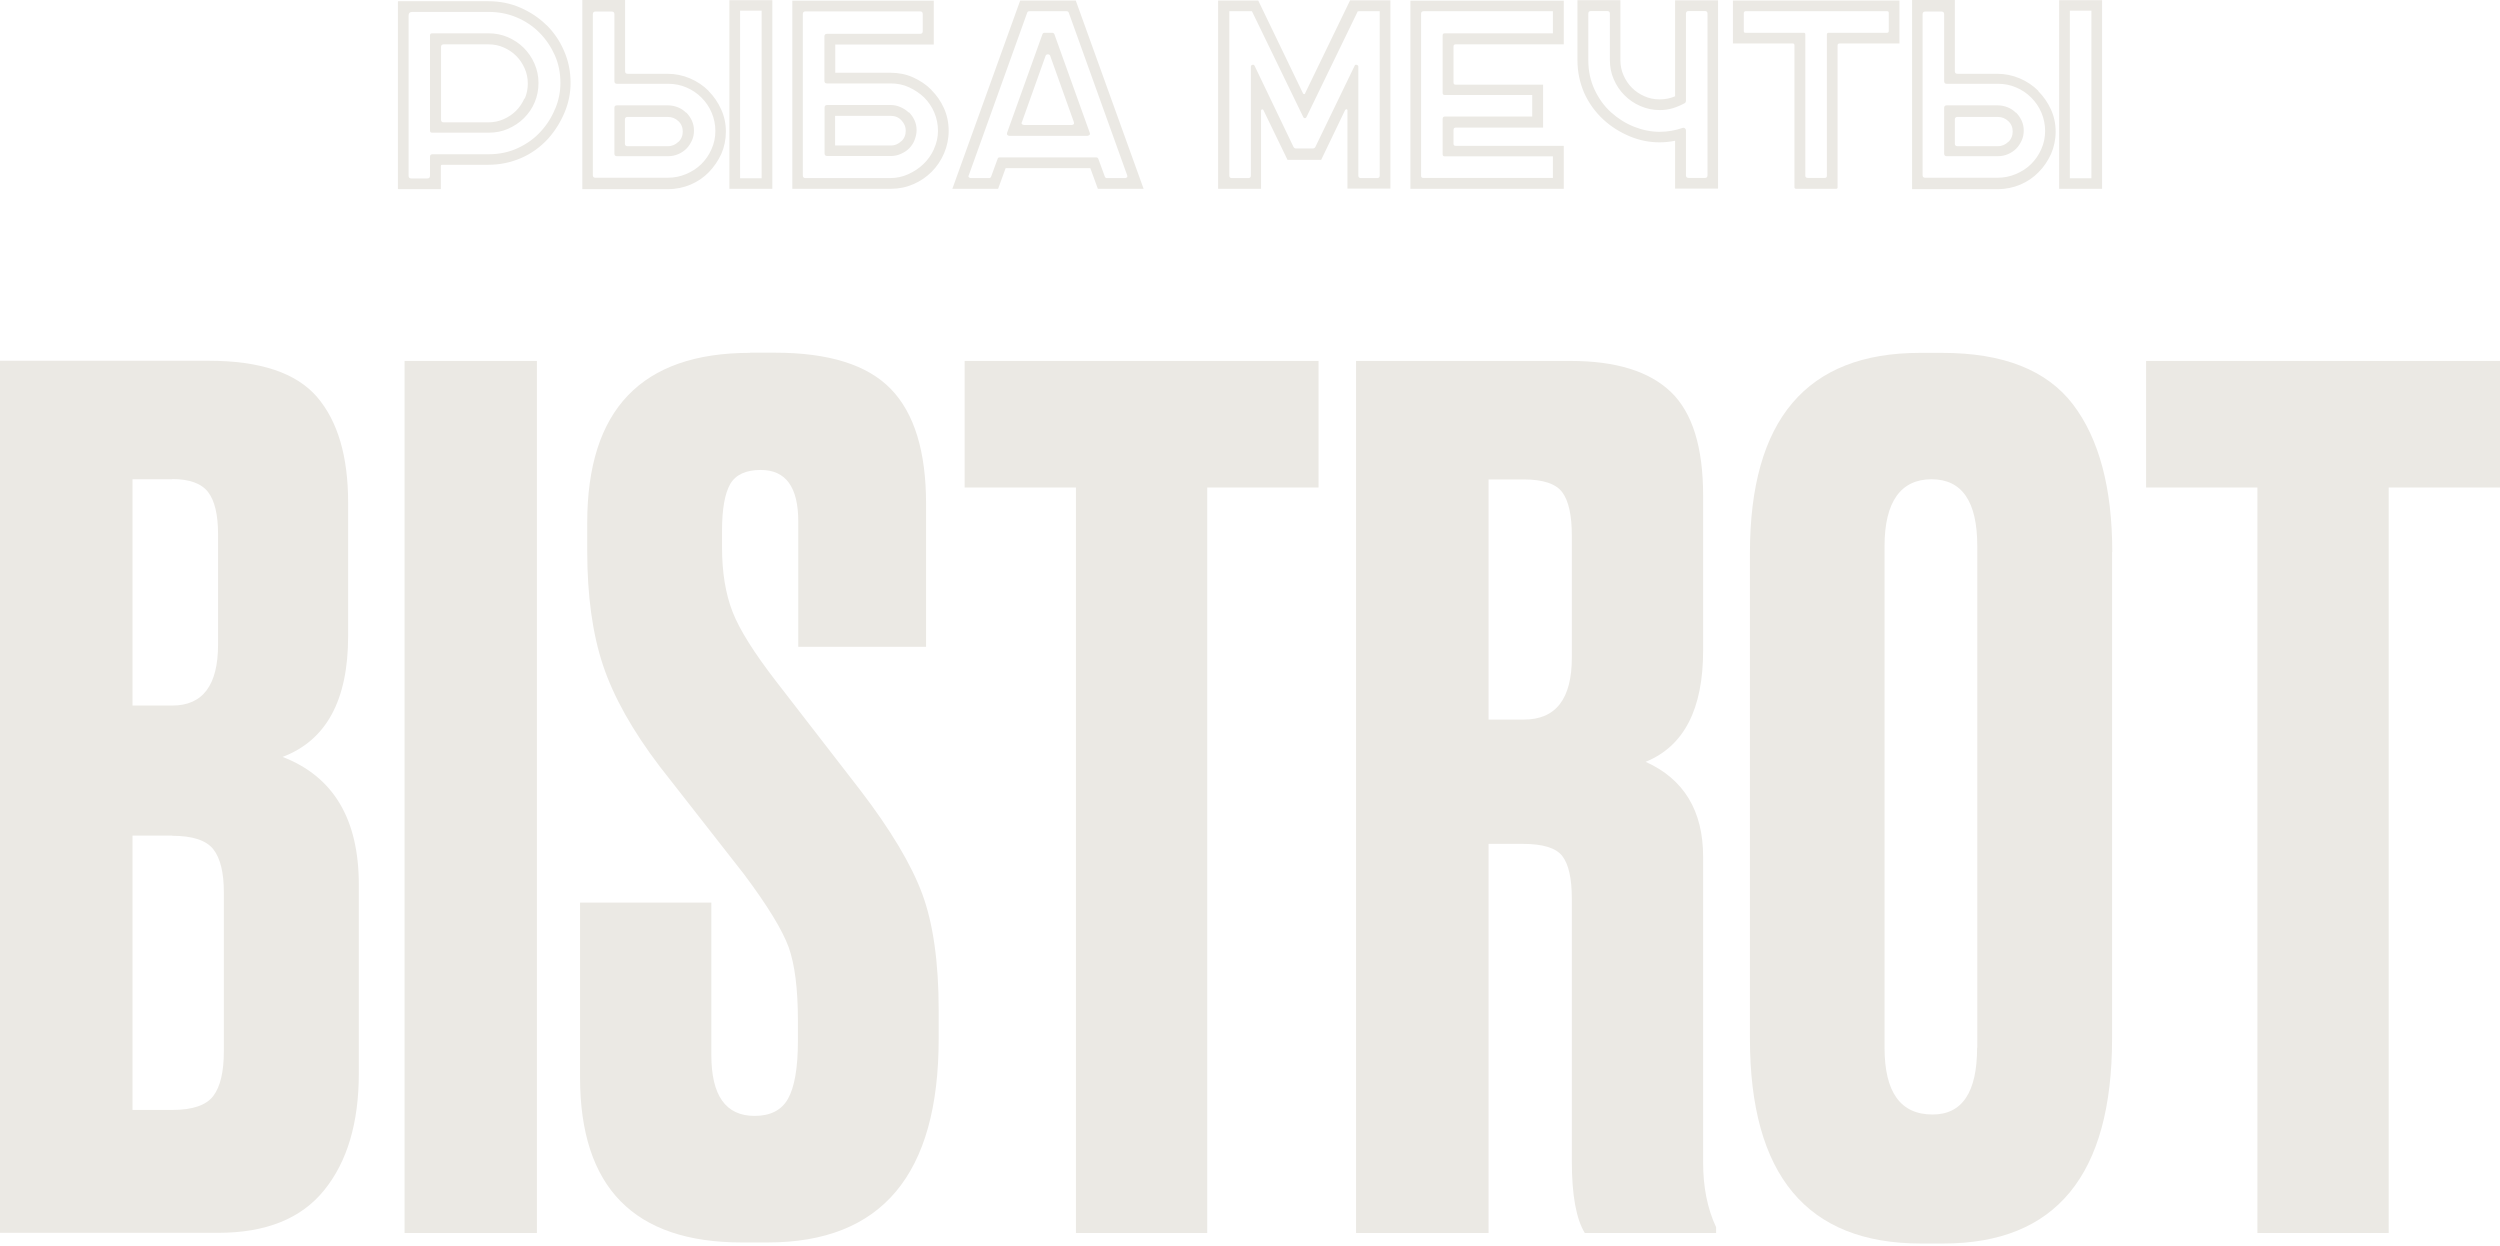 <?xml version="1.0" encoding="UTF-8"?> <svg xmlns="http://www.w3.org/2000/svg" width="708" height="353" viewBox="0 0 708 353" fill="none"><path d="M0 349.135V102.164H59.074C73.669 102.164 83.896 105.59 89.803 112.44C95.661 119.291 98.59 129.269 98.59 142.325V180.152C98.59 198.321 92.385 209.69 80.023 214.356C94.42 219.916 101.618 231.93 101.618 250.545V304.01C101.618 317.96 98.342 328.98 91.838 337.022C85.335 345.114 75.308 349.135 61.805 349.135H0.05H0ZM48.798 135.723H37.53V199.811H48.798C57.436 199.811 61.755 194.052 61.755 182.535V151.31C61.755 145.8 60.812 141.779 58.925 139.346C57.039 136.914 53.663 135.673 48.798 135.673V135.723ZM48.798 236.645H37.53V314.336H48.798C54.557 314.336 58.429 312.996 60.415 310.365C62.401 307.733 63.393 303.514 63.393 297.755V252.63C63.393 247.12 62.401 243.049 60.415 240.518C58.429 237.986 54.557 236.695 48.798 236.695V236.645Z" fill="#EBE9E4"></path><path d="M152.055 102.218V349.189H114.575V102.218H152.055Z" fill="#EBE9E4"></path><path d="M212.469 99.88H219.419C234.709 99.88 245.63 103.305 252.283 110.156C258.935 117.007 262.261 127.878 262.261 142.672V183.18H226.071V147.686C226.071 137.956 222.547 133.091 215.448 133.091C211.228 133.091 208.349 134.431 206.81 137.062C205.271 139.743 204.477 144.161 204.477 150.317V154.983C204.477 162.082 205.47 168.139 207.455 173.252C209.441 178.365 213.561 184.868 219.717 192.86L243.595 223.738C252.233 235.007 258.091 244.836 261.169 253.126C264.246 261.416 265.835 272.437 265.835 286.138V294.131C265.835 332.653 249.701 351.865 217.384 351.865H210.087C179.556 351.865 164.267 336.277 164.267 305.052V255.608H201.449V298.748C201.449 310.265 205.519 316.023 213.71 316.023C218.129 316.023 221.306 314.435 223.142 311.208C224.979 307.981 225.972 302.52 225.972 294.776V289.117C225.972 280.032 225.078 273.083 223.341 268.218C221.554 263.353 217.384 256.502 210.732 247.616L186.854 217.086C179.11 206.909 173.748 197.328 170.77 188.393C167.791 179.457 166.302 168.635 166.302 156.026V148.083C166.302 116.014 181.691 99.93 212.42 99.93L212.469 99.88Z" fill="#EBE9E4"></path><path d="M273.183 102.218H373.411V138.06H341.888V349.189H304.705V138.06H273.183V102.218Z" fill="#EBE9E4"></path><path d="M421.564 238.983V349.189H384.034V102.218H444.796C457.604 102.218 467.086 105.147 473.192 111.005C479.298 116.862 482.326 126.642 482.326 140.393V184.227C482.326 200.808 476.915 211.332 466.043 215.75C476.865 220.615 482.326 229.6 482.326 242.656V329.282C482.326 336.133 483.517 342.239 486 347.551V349.189H448.818C446.385 345.218 445.144 338.466 445.144 328.935V254.571C445.144 248.812 444.25 244.791 442.463 242.458C440.676 240.125 436.953 238.983 431.194 238.983H421.564ZM421.564 135.727V203.786H431.542C440.626 203.786 445.144 197.928 445.144 186.213V151.711C445.144 145.953 444.25 141.882 442.463 139.45C440.676 137.017 437.052 135.776 431.492 135.776H421.514L421.564 135.727Z" fill="#EBE9E4"></path><path d="M598.141 156.328V294.085C598.141 332.806 582.206 352.167 550.336 352.167H544.031C511.714 352.167 495.58 332.806 495.58 294.085V156.675C495.58 118.848 511.615 99.934 543.733 99.934H550.038C567.313 99.934 579.625 104.799 587.071 114.529C594.468 124.259 598.191 138.208 598.191 156.328H598.141ZM559.966 296.716V154.64C559.966 142.031 555.647 135.726 547.01 135.726C538.372 135.726 533.705 142.031 533.705 154.64V296.716C533.705 309.325 538.223 315.63 547.307 315.63C555.697 315.63 559.917 309.325 559.917 296.716H559.966Z" fill="#EBE9E4"></path><path d="M607.772 102.218H708V138.06H676.478V349.189H639.295V138.06H607.772V102.218Z" fill="#EBE9E4"></path><path d="M154.785 7.149C152.7 5.064 150.218 3.425 147.389 2.184C144.559 0.943 141.531 0.348 138.354 0.348H112.837C112.837 0.348 112.688 0.348 112.688 0.447V53.465C112.688 53.465 112.738 53.564 112.837 53.564H124.702C124.702 53.564 124.851 53.564 124.851 53.465V47.061C124.851 46.813 124.95 46.664 125.149 46.664H138.304C141.58 46.664 144.609 46.019 147.537 44.778C150.417 43.536 152.998 41.7 155.232 39.267C157.218 37.033 158.757 34.551 159.898 31.821C161.04 29.09 161.586 26.31 161.586 23.481C161.586 20.254 160.99 17.275 159.749 14.446C158.558 11.616 156.87 9.184 154.785 7.099M157.218 30.778C156.274 33.161 154.884 35.345 153.147 37.232C151.41 39.168 149.275 40.707 146.743 41.898C144.211 43.09 141.431 43.685 138.403 43.685H122.468C122.021 43.685 121.773 43.934 121.773 44.38V49.791C121.773 50.288 121.525 50.536 121.028 50.536H116.461C115.965 50.536 115.717 50.288 115.717 49.791V4.369C115.717 3.723 116.064 3.376 116.709 3.376H138.403C141.183 3.376 143.814 3.872 146.296 4.915C148.779 5.957 150.913 7.397 152.75 9.233C154.587 11.07 156.026 13.205 157.118 15.637C158.211 18.07 158.707 20.701 158.707 23.481C158.707 25.913 158.26 28.346 157.267 30.729M148.332 13.552C147.041 12.262 145.502 11.269 143.814 10.524C142.077 9.78 140.24 9.432 138.304 9.432H122.369C121.972 9.432 121.773 9.631 121.773 10.028V36.984C121.773 37.381 121.972 37.579 122.369 37.579H138.354C140.339 37.579 142.176 37.232 143.864 36.487C145.552 35.742 147.091 34.75 148.381 33.459C149.672 32.168 150.715 30.679 151.41 28.991C152.154 27.254 152.502 25.417 152.502 23.481C152.502 21.545 152.104 19.708 151.36 18.02C150.615 16.283 149.573 14.794 148.282 13.503M148.53 27.849C147.935 29.19 147.14 30.381 146.147 31.374C145.155 32.367 143.963 33.161 142.623 33.757C141.282 34.352 139.843 34.65 138.304 34.65H125.645C125.149 34.65 124.901 34.402 124.901 33.906V13.304C124.901 12.808 125.149 12.56 125.645 12.56H138.354C139.892 12.56 141.332 12.857 142.672 13.453C144.013 14.049 145.204 14.843 146.197 15.836C147.19 16.829 147.984 18.02 148.58 19.361C149.176 20.701 149.474 22.141 149.474 23.68C149.474 25.218 149.176 26.658 148.58 27.998M206.562 53.465H218.725V0.05H206.562V53.465ZM209.59 3.028H215.696V50.486H209.59V3.028ZM194.301 31.92C193.655 31.275 192.861 30.729 191.967 30.381C191.074 30.034 190.131 29.835 189.187 29.835H174.692C174.245 29.835 173.997 30.083 173.997 30.53V43.536C173.997 43.983 174.245 44.231 174.692 44.231H189.237C190.23 44.231 191.223 44.033 192.116 43.636C193.01 43.238 193.755 42.742 194.4 42.097C195.045 41.451 195.542 40.657 195.939 39.813C196.336 38.969 196.534 38.026 196.534 36.984C196.534 35.941 196.336 35.047 195.939 34.154C195.542 33.31 194.996 32.516 194.35 31.87M192.116 40.161C191.322 40.955 190.329 41.402 189.138 41.402H177.72C177.224 41.402 176.975 41.154 176.975 40.707V33.856C176.975 33.36 177.224 33.111 177.72 33.111H189.088C190.28 33.111 191.272 33.508 192.116 34.303C192.96 35.097 193.357 36.09 193.357 37.232C193.357 38.423 192.96 39.416 192.116 40.21M200.655 25.715C199.166 24.225 197.378 23.034 195.393 22.19C193.407 21.346 191.272 20.9 189.038 20.9H177.77C177.273 20.9 177.025 20.651 177.025 20.204V0H164.912V53.564H189.187C191.471 53.564 193.606 53.117 195.591 52.274C197.577 51.43 199.314 50.238 200.754 48.749C202.194 47.26 203.385 45.522 204.279 43.586C205.123 41.65 205.569 39.515 205.569 37.282C205.569 35.048 205.123 32.913 204.229 30.977C203.335 28.991 202.144 27.254 200.655 25.764M201.499 42.246C200.804 43.884 199.811 45.274 198.619 46.465C197.428 47.657 195.939 48.6 194.301 49.295C192.662 49.99 190.925 50.337 189.088 50.337H168.586C168.139 50.337 167.891 50.089 167.891 49.642V4.021C167.891 3.525 168.139 3.276 168.586 3.276H173.252C173.749 3.276 173.997 3.525 173.997 4.021V22.984C173.997 23.481 174.245 23.729 174.692 23.729H189.237C191.074 23.729 192.811 24.076 194.4 24.771C196.038 25.466 197.428 26.41 198.669 27.651C199.91 28.892 200.853 30.282 201.548 31.92C202.243 33.558 202.591 35.296 202.591 37.083C202.591 38.92 202.243 40.608 201.499 42.246ZM257.346 31.87C256.701 31.225 255.907 30.729 255.013 30.331C254.12 29.934 253.176 29.736 252.233 29.736H234.263C233.766 29.736 233.518 29.984 233.518 30.48V43.437C233.518 43.934 233.766 44.182 234.263 44.182H252.333C253.276 44.182 254.219 43.983 255.112 43.586C256.006 43.189 256.8 42.693 257.446 42.047C258.091 41.402 258.637 40.608 258.985 39.714C259.332 38.82 259.58 37.877 259.58 36.835C259.58 35.792 259.382 34.948 258.985 34.055C258.587 33.161 258.041 32.417 257.396 31.771M255.261 39.962C254.467 40.756 253.474 41.203 252.283 41.203H236.497V32.813H252.283C253.474 32.813 254.467 33.211 255.261 34.055C256.056 34.898 256.502 35.842 256.502 37.033C256.502 38.225 256.105 39.218 255.261 40.012M263.75 25.417C262.261 23.928 260.524 22.786 258.538 21.892C256.552 20.999 254.417 20.602 252.134 20.602H236.546V12.609H264.445V0.198H224.384V53.465H252.333C254.566 53.465 256.701 53.018 258.637 52.174C260.623 51.33 262.36 50.139 263.85 48.65C265.339 47.16 266.53 45.373 267.374 43.387C268.218 41.402 268.665 39.267 268.665 37.033C268.665 34.799 268.218 32.615 267.324 30.629C266.431 28.644 265.239 26.956 263.75 25.467M264.495 42.246C263.75 43.884 262.757 45.274 261.516 46.465C260.275 47.657 258.836 48.6 257.197 49.344C255.559 50.089 253.822 50.437 252.035 50.437H228.107C227.611 50.437 227.362 50.188 227.362 49.692V3.971C227.362 3.475 227.611 3.227 228.107 3.227H260.573C261.07 3.227 261.318 3.475 261.318 3.971V8.836C261.318 9.333 261.07 9.581 260.573 9.581H234.213C233.717 9.581 233.468 9.829 233.468 10.326V22.885C233.468 23.381 233.717 23.63 234.213 23.63H252.283C254.12 23.63 255.857 23.977 257.446 24.722C259.034 25.466 260.474 26.41 261.715 27.601C262.956 28.842 263.899 30.232 264.594 31.87C265.289 33.508 265.637 35.246 265.637 37.033C265.637 38.87 265.24 40.558 264.495 42.196M288.919 0.149L269.707 53.465H282.664L284.799 47.607H308.776L310.91 53.465H323.867L304.656 0.149H288.869H288.919ZM319.201 50.188C319.201 50.188 318.903 50.437 318.605 50.437H313.492C313.194 50.437 312.996 50.288 312.896 50.04L311.059 45.026C310.96 44.728 310.762 44.579 310.464 44.579H283.111C282.763 44.579 282.565 44.728 282.515 45.026L280.678 50.04C280.579 50.288 280.38 50.437 280.083 50.437H274.969C274.721 50.437 274.523 50.337 274.374 50.188C274.225 50.039 274.225 49.841 274.374 49.593L290.905 3.574C291.004 3.326 291.203 3.177 291.5 3.177H302.074C302.372 3.177 302.571 3.326 302.67 3.574L319.201 49.593C319.3 49.841 319.3 50.039 319.201 50.188ZM297.855 9.283H295.819C295.521 9.283 295.323 9.432 295.224 9.68L285.196 37.629C285.196 37.629 285.097 38.026 285.295 38.225C285.494 38.423 285.643 38.473 285.891 38.473H307.982C307.982 38.473 308.379 38.374 308.528 38.225C308.677 38.076 308.726 37.877 308.627 37.629L298.599 9.68C298.5 9.432 298.252 9.283 297.954 9.283M304.11 35.147C304.11 35.147 303.812 35.395 303.514 35.395H290.011C289.763 35.395 289.564 35.296 289.415 35.147C289.266 34.948 289.266 34.799 289.415 34.551L296.117 15.786C296.216 15.538 296.415 15.389 296.762 15.389C297.11 15.389 297.309 15.538 297.408 15.786L304.11 34.551C304.11 34.551 304.209 34.948 304.11 35.147ZM369.637 26.509C369.637 26.509 369.489 26.658 369.389 26.658C369.29 26.658 369.141 26.608 369.042 26.509L356.333 0.149H344.965V53.465H357.128V31.275C357.128 31.275 357.227 31.026 357.376 30.977C357.525 30.927 357.674 30.977 357.773 31.126L364.624 45.274H374.155L380.956 31.126C380.956 31.126 381.204 30.927 381.353 30.927C381.502 30.927 381.601 31.076 381.601 31.275V53.415H393.764V0.099H382.346L369.588 26.459L369.637 26.509ZM384.629 3.276V3.177H390.735V49.742C390.735 50.188 390.487 50.437 389.991 50.437H385.424C384.927 50.437 384.679 50.188 384.679 49.742V18.864C384.679 18.616 384.53 18.467 384.232 18.368C383.934 18.268 383.736 18.368 383.637 18.616L372.517 41.6C372.368 41.898 372.12 42.047 371.772 42.047H367.056C366.709 42.047 366.46 41.898 366.311 41.6L355.291 18.616C355.142 18.368 354.943 18.268 354.645 18.368C354.348 18.467 354.248 18.616 354.248 18.963V49.742C354.248 50.188 354 50.437 353.504 50.437H348.837C348.39 50.437 348.142 50.188 348.142 49.742V3.177H354.546L369.042 33.062C369.141 33.31 369.29 33.459 369.538 33.459C369.786 33.459 369.935 33.31 370.035 33.062L384.53 3.177L384.828 3.276H384.629ZM399.423 53.465H442.86V41.303H412.231C411.833 41.303 411.635 41.104 411.635 40.707V36.835C411.635 36.388 411.833 36.14 412.231 36.14H437.002V23.977H412.231C411.833 23.977 411.635 23.779 411.635 23.382V13.155C411.635 12.758 411.833 12.56 412.231 12.56H442.86V0.198H399.423V53.515V53.465ZM402.451 3.872C402.451 3.425 402.699 3.177 403.146 3.177H439.782V9.432H409.153C408.756 9.432 408.557 9.631 408.557 10.028V26.31C408.557 26.707 408.756 26.906 409.153 26.906H433.924V33.012H409.153C408.756 33.012 408.557 33.26 408.557 33.707V43.685C408.557 44.082 408.756 44.281 409.153 44.281H439.782V50.387H403.047C402.65 50.387 402.451 50.189 402.451 49.791V3.823V3.872ZM474.433 27.254C473.043 27.849 471.603 28.147 470.014 28.147C468.426 28.147 467.036 27.849 465.695 27.254C464.355 26.658 463.164 25.864 462.171 24.871C461.178 23.878 460.384 22.686 459.788 21.346C459.192 20.006 458.895 18.566 458.895 17.027V0.05H446.732V17.027C446.732 20.304 447.377 23.332 448.618 26.261C449.909 29.14 451.746 31.722 454.178 33.956C456.363 35.941 458.845 37.48 461.575 38.622C464.305 39.764 467.135 40.31 469.965 40.31C471.454 40.31 472.894 40.161 474.383 39.863V53.415H486.545V0.099H474.383V27.204L474.433 27.254ZM477.461 28.644V3.872C477.461 3.376 477.709 3.127 478.205 3.127H482.872C483.318 3.127 483.567 3.376 483.567 3.872V49.642C483.567 50.139 483.318 50.387 482.872 50.387H478.205C477.709 50.387 477.461 50.139 477.461 49.642V36.934C477.461 36.686 477.361 36.487 477.163 36.338C476.964 36.189 476.716 36.14 476.468 36.239C474.433 36.934 472.298 37.331 470.014 37.331C467.582 37.331 465.149 36.835 462.767 35.891C460.384 34.948 458.2 33.558 456.263 31.821C454.327 30.083 452.788 27.949 451.597 25.417C450.406 22.885 449.81 20.105 449.81 17.077V3.872C449.81 3.376 450.058 3.127 450.505 3.127H455.171C455.668 3.127 455.916 3.376 455.916 3.872V16.978C455.916 18.914 456.263 20.751 457.008 22.439C457.753 24.176 458.746 25.665 460.036 26.956C461.327 28.247 462.816 29.289 464.554 30.034C466.291 30.778 468.078 31.176 470.064 31.176C471.404 31.176 472.645 30.977 473.787 30.629C474.929 30.282 476.071 29.785 477.163 29.19C477.361 29.041 477.461 28.842 477.461 28.594M490.765 12.311H507.743C508.04 12.311 508.189 12.51 508.189 12.857V53.167C508.189 53.167 508.338 53.465 508.587 53.465H520.104C520.104 53.465 520.401 53.366 520.401 53.167V12.857C520.401 12.51 520.6 12.311 520.947 12.311H537.925V0.149H490.765V12.311ZM493.843 3.624C493.843 3.624 493.892 3.425 493.992 3.326C494.091 3.227 494.19 3.177 494.289 3.177H534.45C534.748 3.177 534.897 3.326 534.897 3.624V8.737C534.897 9.085 534.748 9.283 534.45 9.283H517.919C517.572 9.283 517.373 9.432 517.373 9.73V49.791C517.373 50.189 517.175 50.387 516.777 50.387H511.962C511.515 50.387 511.267 50.189 511.267 49.791V9.73C511.267 9.432 511.118 9.283 510.82 9.283H494.289C493.992 9.283 493.843 9.134 493.843 8.836V3.673V3.624ZM577.242 25.715C575.753 24.225 573.966 23.034 571.98 22.19C569.994 21.346 567.86 20.9 565.626 20.9H554.357C553.86 20.9 553.612 20.651 553.612 20.204V0H541.499V53.564H565.775C568.058 53.564 570.193 53.117 572.178 52.274C574.164 51.43 575.902 50.238 577.341 48.749C578.831 47.26 579.972 45.522 580.866 43.586C581.71 41.6 582.156 39.515 582.156 37.282C582.156 35.048 581.71 32.913 580.816 30.977C579.923 29.041 578.731 27.303 577.242 25.814M578.086 42.246C577.391 43.884 576.398 45.274 575.207 46.465C574.015 47.657 572.526 48.6 570.888 49.295C569.25 49.99 567.512 50.337 565.675 50.337H545.173C544.726 50.337 544.478 50.089 544.478 49.642V4.021C544.478 3.525 544.726 3.276 545.173 3.276H549.839C550.336 3.276 550.584 3.525 550.584 4.021V22.984C550.584 23.481 550.832 23.729 551.279 23.729H565.824C567.661 23.729 569.398 24.076 570.987 24.771C572.625 25.466 574.015 26.41 575.256 27.651C576.497 28.892 577.44 30.282 578.135 31.92C578.83 33.558 579.178 35.296 579.178 37.083C579.178 38.87 578.83 40.608 578.086 42.246ZM583.149 53.465H595.312V0.05H583.149V53.465ZM592.284 50.486H586.178V3.028H592.284V50.486ZM570.888 31.92C570.242 31.275 569.448 30.729 568.555 30.381C567.661 30.034 566.718 29.835 565.775 29.835H551.279C550.832 29.835 550.584 30.083 550.584 30.53V43.536C550.584 43.983 550.832 44.231 551.279 44.231H565.824C566.817 44.231 567.81 44.033 568.703 43.636C569.597 43.238 570.342 42.742 570.987 42.097C571.632 41.451 572.129 40.657 572.526 39.813C572.923 38.969 573.122 38.026 573.122 36.984C573.122 35.941 572.923 35.047 572.526 34.154C572.129 33.31 571.583 32.516 570.937 31.87M568.753 40.161C567.959 40.955 566.966 41.402 565.775 41.402H554.357C553.86 41.402 553.612 41.154 553.612 40.707V33.856C553.612 33.36 553.86 33.111 554.357 33.111H565.725C566.916 33.111 567.909 33.508 568.753 34.303C569.597 35.097 569.994 36.09 569.994 37.232C569.994 38.374 569.597 39.416 568.753 40.21" fill="#EBE9E4"></path></svg> 